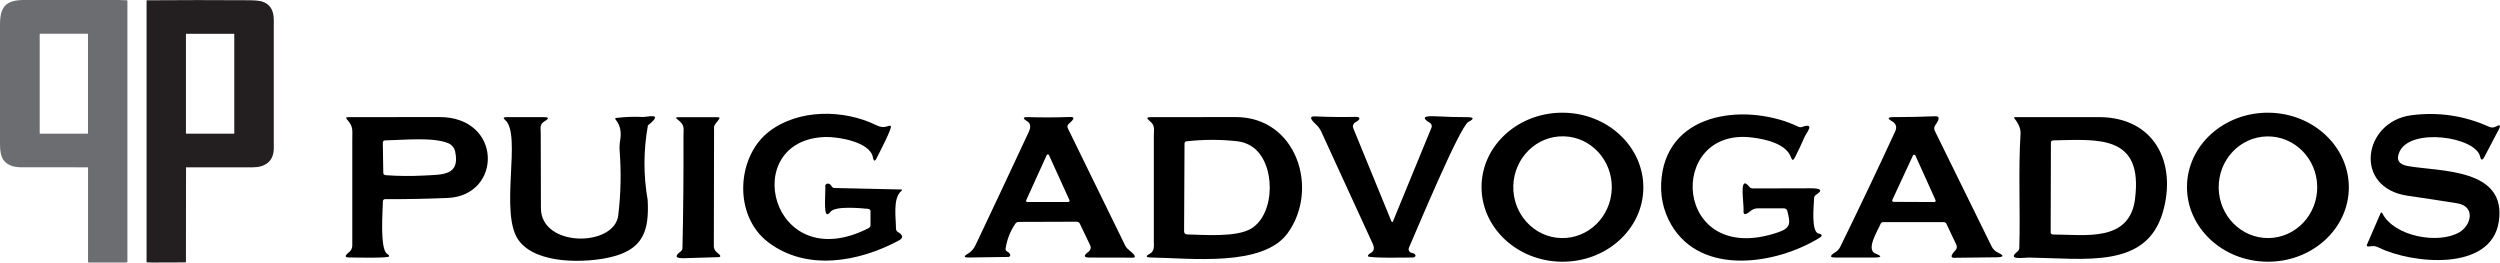 <svg xmlns="http://www.w3.org/2000/svg" id="Camada_2" viewBox="0 0 521.94 54.81"><defs><style>.cls-1{fill:#6c6d71;}.cls-2{fill:#231f20;}</style></defs><g id="Camada_1-2"><path class="cls-1" d="m18.29,34.93c-4.64-.01-9.28-.02-13.92-.01-1.61,0-3.29-.5-3.95-2.08C-.03,31.74,0,30.65,0,29.12V5.15C0,1.35,1.25,0,5.06,0,11.6.01,18.14.01,24.68,0c.58,0,1.19.02,1.84.06.05,0,.08.04.08.09v54.54s-.04.08-.08.09c-.19.02-.45.04-.78.04h-7.21c-.08,0-.15-.07-.15-.15v-19.65s-.04-.08-.08-.08h0Zm.08-27.82s-.03-.06-.06-.06h-9.96s-.06.03-.06.06h0v20.74s.03.06.06.06h9.96s.06-.03.06-.06V7.11Z"></path><path class="cls-2" d="m38.84,35.01l-.02,19.68s-.03.08-.08.08c-1.27.03-2.54.03-3.82.02-1.14-.01-2.82.06-4.24-.02-.04,0-.08-.04-.08-.08V.14s.03-.08.08-.08c7.07-.05,14.11-.06,21.12-.01,1.43,0,2.41.1,2.93.27,1.62.52,2.43,1.79,2.43,3.82v26.79c0,2.76-1.83,4.01-4.38,4-4.63,0-9.25,0-13.88,0-.04,0-.08.03-.08.08Zm10.07-27.92s-.02-.04-.04-.04h-10.01s-.04.02-.04.04v20.77s.02.04.04.04h10.01s.04-.02.04-.04V7.09Z"></path><path d="m160.34,50.54c-7.31-5.6-6.56-17.89.26-23.11,6.07-4.65,15.5-4.67,22.37-1.28.82.4,1.55.48,2.19.24.35-.13.65-.17.8-.1.48.22-2.53,5.87-2.89,6.64-.39.83-.67.8-.84-.11-.61-3.26-7.4-4.27-9.81-4.22-18.39.44-11.58,29.42,8.85,19.07.29-.15.47-.4.47-.64v-2.97c0-.24-.23-.44-.52-.46-1.38-.12-6.9-.69-7.87.66-.2.28-.45.45-.65.46-.78.03-.31-4.93-.4-5.79-.03-.28.13-.53.36-.58.4-.08.71.1.95.52.13.23.36.38.6.38l13.89.31c.28,0,.31.1.09.29-1.84,1.53-1.13,5.62-1.13,7.9,0,.28.15.54.39.68,1.13.66,1.18,1.27.17,1.8-8.37,4.48-19.28,6.45-27.31.29Z"></path><path d="m343.09,39.29c-.1,8.59-7.75,15.46-17.08,15.35h0c-9.33-.11-16.8-7.17-16.7-15.76h0c.1-8.59,7.75-15.46,17.08-15.35h0c9.33.11,16.8,7.17,16.7,15.76h0Zm-17.15,10.41c5.68.15,10.4-4.48,10.56-10.35.15-5.86-4.32-10.74-10-10.89-5.68-.15-10.4,4.48-10.56,10.35h0c-.15,5.86,4.32,10.74,10,10.89h0Z"></path><path d="m376.26,26.49c2.81-.97.82,1.32.52,2.04-.64,1.49-1.34,2.96-2.08,4.41-.3.59-.56.57-.77-.05-1-2.94-5.48-3.84-8.03-4.17-18.19-2.37-16.68,27.35,5.36,19.77,2.7-.93,2.51-1.96,1.89-4.44-.08-.33-.38-.56-.72-.56h-5.42c-.58,0-1.14.21-1.58.59-1.03.87-1.5.83-1.42-.13.12-1.43-1.05-7.75,1.2-4.96.18.22.45.35.73.35,4.13,0,8.16,0,12.1-.03,2.19-.01,2.55.45,1.08,1.38-.24.15-.38.4-.38.66-.04,1.49-.69,7.04.95,7.41.79.17.85.48.16.9-9.02,5.55-24.6,8.02-30.9-2.69-1.77-3.02-2.45-6.35-2.04-9.98,1.63-14.16,18.47-15.38,28.55-10.53.25.12.54.13.8.04Z"></path><path d="m490.38,39.23c-.07,8.59-7.7,15.49-17.03,15.41h0c-9.33-.08-16.83-7.11-16.76-15.7.07-8.59,7.7-15.49,17.03-15.41h0c9.33.08,16.83,7.11,16.76,15.7Zm-16.72,10.47c5.68-.09,10.21-4.91,10.12-10.77-.09-5.86-4.77-10.54-10.45-10.45-5.68.09-10.21,4.91-10.12,10.77.09,5.86,4.77,10.54,10.45,10.45Z"></path><path d="m497.4,44.58c2.48,4.79,11.67,6.47,16.06,3.91,2.46-1.43,3.46-5.41-.47-6.05-3.41-.55-6.83-1.07-10.25-1.56-11.52-1.61-9.42-15.5.68-16.82,5.65-.73,11.06.07,16.24,2.41.49.22.97.2,1.43-.05.86-.48,1.06-.28.6.6l-3.02,5.75c-.4.76-.69.73-.89-.11-.96-4.09-14.47-6.09-16.82-.99-.77,1.67-.17,2.67,1.8,3.01,6.81,1.17,20.62.44,18.93,11.59-1.62,10.6-18.31,8.74-24.98,5.45-.96-.47-1.27-.35-2.26-.25-.15.02-.29-.08-.32-.23,0-.05,0-.1.02-.14l2.83-6.53c.12-.29.26-.29.41,0Z"></path><path d="m135.27,26.18c-.94,5.19-.96,10.38-.05,15.59.33,6.5-.96,10.33-7.79,11.93-5.11,1.2-15.44,1.56-19.14-3.52-4.13-5.64.72-22.05-2.82-25.12-.47-.4-.39-.6.23-.6h7.85c1.04,0,1.11.27.23.8-1.2.73-.89,1.37-.89,2.46,0,5.26.01,10.51.04,15.77.04,8.21,15.36,8.12,16.15,1.45.54-4.56.63-9.02.29-13.39-.06-.75-.02-1.5.1-2.24.31-1.78,0-3.23-.93-4.32-.18-.22-.13-.34.14-.37,1.84-.22,3.68-.29,5.53-.2.92.04,4.54-1.03,1.06,1.76Z"></path><path d="m141.43,24.92c-.4-.3-.36-.45.14-.45h8.27c.4.01.48.16.26.44l-.67.86c-.22.28-.35.55-.35.72l-.05,24.9c0,.5.24.98.64,1.29.86.66.94,1,.24,1.01-2.33.06-4.67.13-7,.21-1.9.06-2.16-.4-.8-1.4.23-.17.36-.42.37-.7.18-7.79.24-15.58.21-23.37,0-1.74.35-2.27-1.25-3.5Z"></path><path d="m210.3,52.53c.3.15.5.36.6.64.06.18-.05.38-.25.45-.04.01-.07.02-.11.02l-8.25.12c-1.09.02-1.16-.25-.2-.8.68-.4,1.21-1.01,1.61-1.85,3.73-7.86,7.43-15.73,11.1-23.61.47-1.03.35-1.76-.37-2.2-.98-.59-.9-.88.24-.85,2.99.09,5.91.08,8.78-.03.97-.03.87.44-.32,1.43-.27.22-.36.61-.2.92l11.95,24.43c.16.34.4.64.71.89,1.4,1.13,1.71,1.7.93,1.7-3.07-.01-6.14-.02-9.21-.02-1.34,0-.8-.69-.09-1.19.45-.31.62-.88.4-1.33l-2.19-4.58c-.11-.23-.38-.38-.67-.38l-12.09.04c-.27,0-.53.13-.68.36-1.1,1.6-1.78,3.36-2.05,5.27-.03.23.12.46.37.58Zm3.94-10.73c-.06.13,0,.29.14.35.03.02.07.02.11.02h8.54c.14,0,.26-.11.27-.26,0-.04,0-.07-.02-.11l-4.28-9.42c-.06-.13-.22-.19-.35-.12-.05.03-.1.07-.12.12l-4.28,9.42Z"></path><path d="m257.95,24.44c12.84-.02,17.53,15.11,10.88,24.24-5.17,7.11-20.29,5.21-28.54,5.08-1.11-.02-1.18-.29-.2-.81,1.01-.54.8-1.71.8-2.7v-21.8c0-1.51.37-2.21-.98-3.3-.57-.46-.49-.69.24-.69,6.25,0,12.18,0,17.8-.02Zm3.32,6.08c-.89-.56-1.86-.9-2.91-1.02-3.42-.4-6.97-.4-10.64,0-.24.03-.42.23-.42.47l-.09,18.36c0,.33.25.6.57.61,3.86.1,10.35.62,13.41-1.2,5.22-3.11,5.17-14.01.08-17.22Z"></path><path d="m298.54,25.66c-1.77-1.06-1.37-1.52,1.2-1.38,2.18.12,4.37.18,6.56.18,1.45,0,1.53.34.25,1.01-1.78.94-10.91,22.88-12.4,26.25-.17.38,0,.83.38,1,.05.02.1.04.15.05.58.13.86.34.85.61-.01.22-.28.38-.61.38-.99,0-9.33.19-9.34-.29,0-.2.19-.43.5-.59.77-.39.94-1.04.52-1.97-3.61-7.9-7.2-15.71-10.75-23.42-.28-.6-.66-1.12-1.15-1.56-1.24-1.14-1.3-1.68-.18-1.63,2.88.13,5.75.16,8.64.1.35,0,.65.14.66.33,0,0,0,.02,0,.02-.02.23-.31.5-.86.8-.43.24-.62.77-.43,1.22l7.94,19.37c.13.31.26.31.38,0l8.01-19.49c.16-.37,0-.81-.34-1.01Z"></path><path d="m79.94,42c-.03,1.99-.68,10.04.9,11.01.26.15.42.35.4.5-.05.45-7.51.24-8.35.24-.94,0-.96-.36-.04-1.07.44-.34.7-.86.7-1.41v-21.94c0-2.4.25-2.82-1.12-4.42-.26-.3-.19-.45.21-.45,6.29,0,12.65,0,19.07-.02,13.25-.02,13.17,16.4,1.75,16.89-4.36.18-8.71.27-13.07.25-.24,0-.44.18-.45.42,0,0,0,0,0,0Zm13.62-12.11c-3.16-1.33-9.63-.63-13.18-.58-.26,0-.46.2-.46.45l.1,6.34c0,.25.21.45.47.47,2.65.2,5.31.22,7.95.08,3.81-.22,7.67.11,6.59-4.99-.17-.8-.72-1.46-1.47-1.78Z"></path><path d="m405.77,46.37h-12.58c-.26,0-.5.16-.59.41-.59,1.43-3.12,5.34-1.04,6.16,1.39.55,1.33.82-.17.82h-8.37c-1.43,0-.45-.74.09-1.06.47-.27.85-.68,1.09-1.17,3.98-8.12,7.8-16.15,11.47-24.1.43-.92.18-1.64-.73-2.16-.96-.55-.83-.82.38-.82,2.92,0,5.83-.06,8.74-.18.92-.04.91.59-.03,1.88-.24.34-.28.78-.1,1.15l11.88,24.16c.28.56.75,1.01,1.33,1.29,1.35.63,1.22.95-.39.97-2.92.03-5.83.06-8.75.1-.82.01-.74-.51.25-1.57.3-.31.37-.77.19-1.15l-2.06-4.34c-.12-.25-.36-.4-.63-.4Zm-10.7-4.62c-.06.14,0,.31.14.37.04.02.07.02.11.02l8.52.04c.15,0,.28-.13.28-.28,0-.04,0-.08-.02-.11l-4.21-9.33c-.07-.14-.23-.2-.37-.14-.06.03-.11.08-.14.14l-4.31,9.28Z"></path><path d="m420.61,24.8c-.19-.23-.14-.35.17-.35h17.41c11.62,0,16.34,9.56,13.36,19.84-3.44,11.85-16.12,9.67-27.99,9.48-.94,0-4.75.62-2.34-1.28.22-.18.35-.43.36-.7.24-7.88-.23-15.99.26-23.82.06-1.01-.34-2.07-1.22-3.17Zm25.13,16.72c1.73-13.45-7.66-12.41-17.12-12.21-.24,0-.44.2-.44.45l-.05,18.76c0,.24.2.44.44.44,6.73,0,16,1.7,17.18-7.43Z"></path></g></svg>